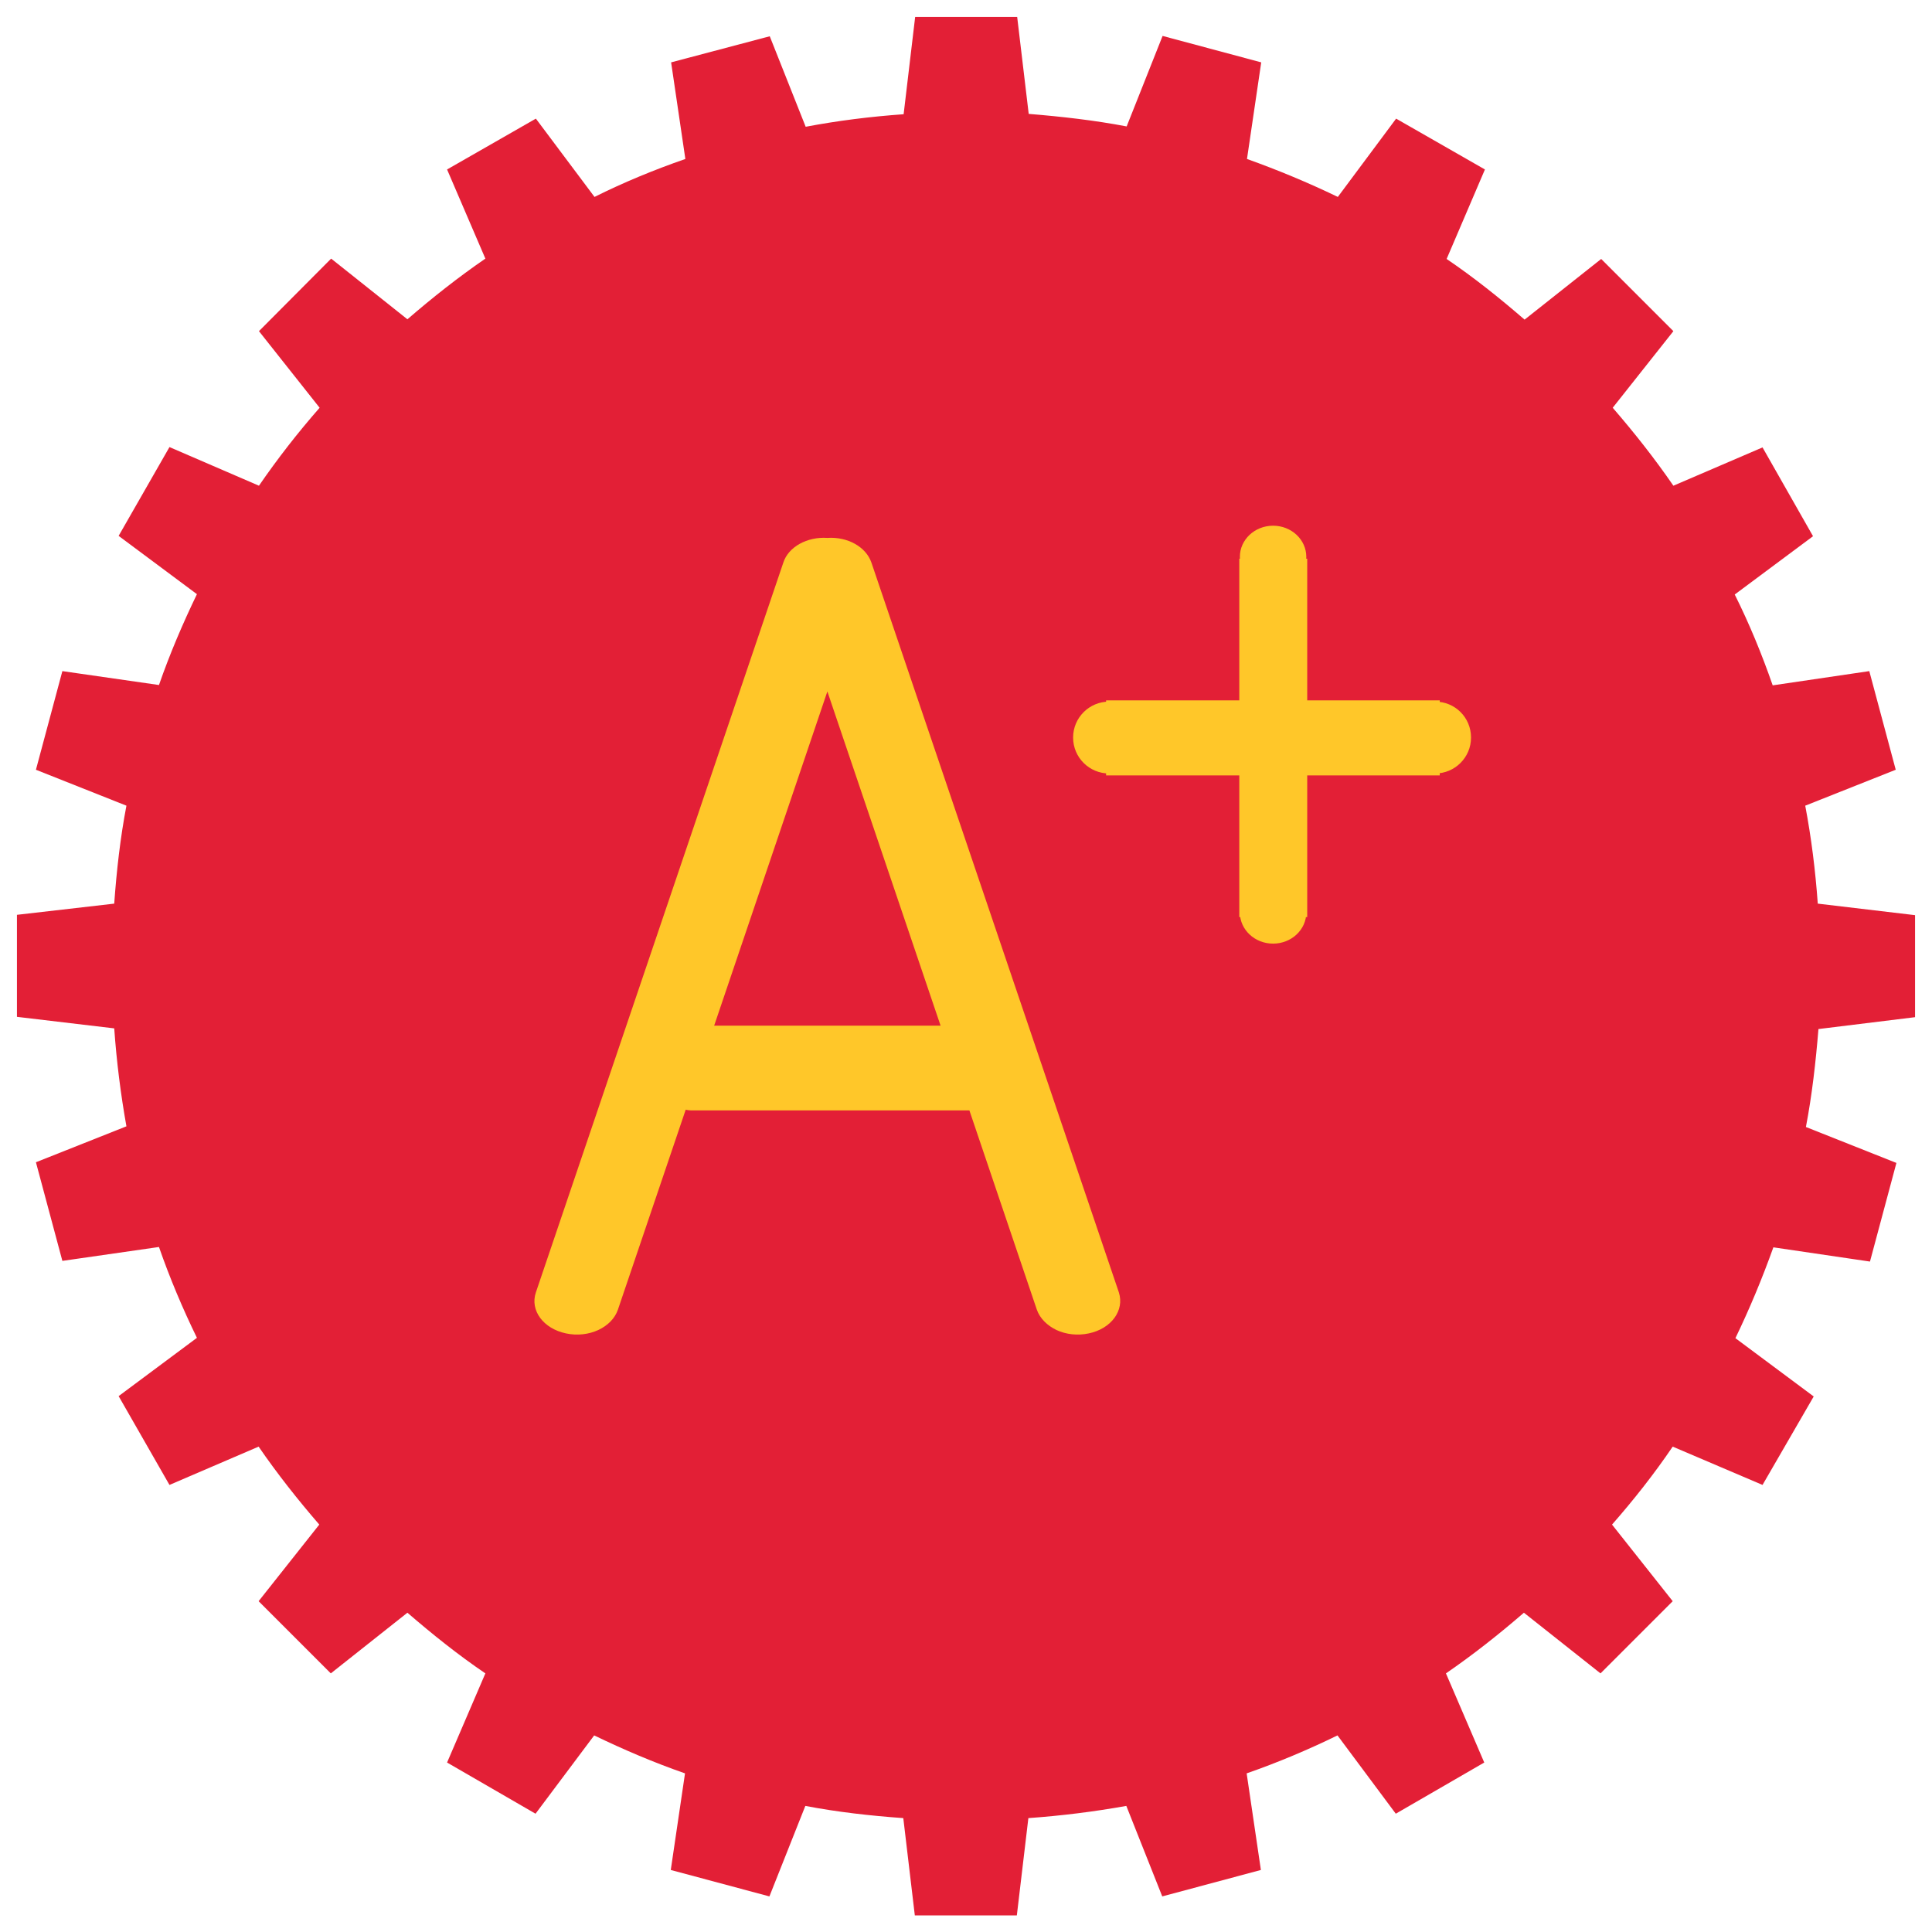 <?xml version="1.0" encoding="utf-8"?>
<!-- Generator: Adobe Illustrator 23.0.2, SVG Export Plug-In . SVG Version: 6.00 Build 0)  -->
<svg version="1.1" id="Layer_1" xmlns="http://www.w3.org/2000/svg" xmlns:xlink="http://www.w3.org/1999/xlink" x="0px" y="0px"
	 viewBox="0 0 57 57" style="enable-background:new 0 0 57 57;" xml:space="preserve">
<style type="text/css">
	.st0{clip-path:url(#SVGID_2_);fill:#E31F36;}
	.st1{clip-path:url(#SVGID_4_);}
	.st2{clip-path:url(#SVGID_16_);fill:#FFC729;}
	.st3{fill:#E31F36;}
	.st4{fill:#FFC729;}
	.st5{fill:none;stroke:#FFC729;stroke-width:0.634;}
	.st6{clip-path:url(#SVGID_18_);fill:#FFC729;}
</style>
<g>
	<g>
		<defs>
			<rect id="SVGID_1_" x="0.5" y="0.5" width="56" height="56"/>
		</defs>
		<clipPath id="SVGID_2_">
			<use xlink:href="#SVGID_1_"  style="overflow:visible;"/>
		</clipPath>
		<path class="st0" d="M56.5,30.01V27l-2.87-0.34c-0.07-0.98-0.19-1.94-0.37-2.89l2.67-1.06l-0.78-2.91l-2.85,0.42
			c-0.32-0.92-0.69-1.82-1.12-2.68l2.31-1.72L52,13.2l-2.63,1.13c-0.55-0.8-1.15-1.56-1.79-2.3l1.79-2.26l-2.13-2.13l-2.26,1.79
			c-0.74-0.64-1.49-1.24-2.3-1.79L43.81,5l-2.62-1.5l-1.72,2.31c-0.87-0.42-1.76-0.79-2.68-1.12l0.42-2.85L34.3,1.06l-1.06,2.67
			c-0.94-0.18-1.91-0.29-2.89-0.37L30.01,0.5H27l-0.34,2.87c-0.98,0.07-1.94,0.19-2.89,0.37l-1.06-2.67L19.8,1.84l0.42,2.85
			c-0.92,0.32-1.82,0.69-2.68,1.12L15.81,3.5L13.19,5l1.13,2.63c-0.8,0.55-1.56,1.15-2.3,1.79L9.77,7.63L7.64,9.77l1.79,2.26
			c-0.64,0.73-1.24,1.5-1.79,2.3L5,13.19l-1.5,2.62l2.31,1.72c-0.42,0.87-0.8,1.76-1.12,2.68L1.84,19.8l-0.78,2.91l2.67,1.06
			c-0.18,0.94-0.29,1.91-0.36,2.89L0.5,26.99V30l2.87,0.34c0.07,0.98,0.19,1.94,0.36,2.89l-2.67,1.06l0.78,2.91l2.85-0.41
			c0.32,0.92,0.7,1.82,1.12,2.68L3.5,41.19L5,43.81l2.63-1.13c0.55,0.8,1.15,1.56,1.79,2.3l-1.79,2.26l2.13,2.13l2.26-1.79
			c0.73,0.63,1.49,1.24,2.3,1.79L13.19,52l2.61,1.51l1.73-2.31c0.87,0.42,1.76,0.8,2.68,1.12l-0.42,2.85l2.91,0.78l1.06-2.67
			c0.94,0.18,1.91,0.29,2.89,0.36l0.34,2.87H30l0.34-2.87c0.98-0.07,1.94-0.19,2.89-0.36l1.06,2.67l2.91-0.78l-0.42-2.85
			c0.92-0.32,1.82-0.7,2.68-1.12l1.72,2.31L43.79,52l-1.13-2.63c0.8-0.55,1.56-1.15,2.3-1.79l2.26,1.79l2.13-2.13l-1.79-2.26
			c0.64-0.73,1.24-1.49,1.79-2.3L52,43.81l1.51-2.61l-2.31-1.72c0.42-0.87,0.79-1.76,1.12-2.68l2.85,0.42l0.78-2.91l-2.67-1.06
			c0.18-0.94,0.29-1.91,0.37-2.89L56.5,30.01z"/>
	</g>
	<g>
		<defs>
			<rect id="SVGID_3_" x="0.5" y="0.5" width="56" height="56"/>
		</defs>
		<clipPath id="SVGID_4_">
			<use xlink:href="#SVGID_3_"  style="overflow:visible;"/>
		</clipPath>
		<g class="st1">
			<g>
				<defs>
					<rect id="SVGID_5_" x="0.5" y="0.5" width="56" height="56"/>
				</defs>
				<clipPath id="SVGID_6_">
					<use xlink:href="#SVGID_5_"  style="overflow:visible;"/>
				</clipPath>
			</g>
			<g>
				<defs>
					<rect id="SVGID_7_" x="0.5" y="0.5" width="56" height="56"/>
				</defs>
				<clipPath id="SVGID_8_">
					<use xlink:href="#SVGID_7_"  style="overflow:visible;"/>
				</clipPath>
			</g>
		</g>
	</g>
</g>
<g>
	<defs>
		<rect id="SVGID_9_" x="0.5" y="0.5" width="56" height="56"/>
	</defs>
	<clipPath id="SVGID_10_">
		<use xlink:href="#SVGID_9_"  style="overflow:visible;"/>
	</clipPath>
</g>
<g>
	<defs>
		<rect id="SVGID_11_" x="0.5" y="0.5" width="56" height="56"/>
	</defs>
	<clipPath id="SVGID_12_">
		<use xlink:href="#SVGID_11_"  style="overflow:visible;"/>
	</clipPath>
</g>
<g>
	<defs>
		<rect id="SVGID_13_" x="0.5" y="0.5" width="56" height="56"/>
	</defs>
	<clipPath id="SVGID_14_">
		<use xlink:href="#SVGID_13_"  style="overflow:visible;"/>
	</clipPath>
</g>
<g>
	<defs>
		<rect id="SVGID_15_" x="0.5" y="0.5" width="56" height="56"/>
	</defs>
	<clipPath id="SVGID_16_">
		<use xlink:href="#SVGID_15_"  style="overflow:visible;"/>
	</clipPath>
	<path class="st2" d="M25.71,16.6c-0.16-0.47-0.71-0.77-1.3-0.73c-0.59-0.04-1.15,0.26-1.3,0.73l-7.3,21.53
		c-0.18,0.53,0.22,1.07,0.89,1.21c0.33,0.07,0.67,0.03,0.95-0.1c0.28-0.13,0.49-0.34,0.58-0.6l2-5.9c0.05,0.01,0.1,0.02,0.15,0.02
		l8.22,0l1.99,5.88c0.09,0.26,0.31,0.47,0.58,0.6c0.28,0.13,0.62,0.17,0.95,0.1c0.67-0.14,1.06-0.68,0.89-1.21L25.71,16.6"/>
</g>
<polygon class="st3" points="21.07,30.26 24.41,20.4 27.75,30.26 "/>
<polygon class="st4" points="38.25,20.98 38.25,16.8 36.88,16.8 36.88,20.98 32.95,20.98 32.95,22.56 36.88,22.56 36.88,26.74 
	38.25,26.74 38.25,22.56 42.16,22.56 42.16,20.98 "/>
<polygon class="st5" points="38.25,20.98 38.25,16.8 36.88,16.8 36.88,20.98 32.95,20.98 32.95,22.56 36.88,22.56 36.88,26.74 
	38.25,26.74 38.25,22.56 42.16,22.56 42.16,20.98 "/>
<g>
	<defs>
		<rect id="SVGID_17_" x="0.5" y="0.5" width="56" height="56"/>
	</defs>
	<clipPath id="SVGID_18_">
		<use xlink:href="#SVGID_17_"  style="overflow:visible;"/>
	</clipPath>
	<path class="st6" d="M37.56,17.35c0.54,0,0.98-0.41,0.98-0.92c0-0.51-0.44-0.92-0.98-0.92s-0.98,0.41-0.98,0.92
		C36.58,16.94,37.02,17.35,37.56,17.35"/>
	<path class="st6" d="M32.72,22.82c0.58,0,1.06-0.47,1.06-1.06s-0.47-1.06-1.06-1.06c-0.58,0-1.06,0.47-1.06,1.06
		S32.14,22.82,32.72,22.82"/>
	<path class="st6" d="M42.34,22.82c0.58,0,1.06-0.47,1.06-1.06s-0.47-1.06-1.06-1.06c-0.58,0-1.06,0.47-1.06,1.06
		S41.75,22.82,42.34,22.82"/>
	<path class="st6" d="M37.56,27.84c0.54,0,0.98-0.41,0.98-0.92c0-0.51-0.44-0.92-0.98-0.92s-0.98,0.41-0.98,0.92
		C36.58,27.43,37.02,27.84,37.56,27.84"/>
</g>
</svg>

